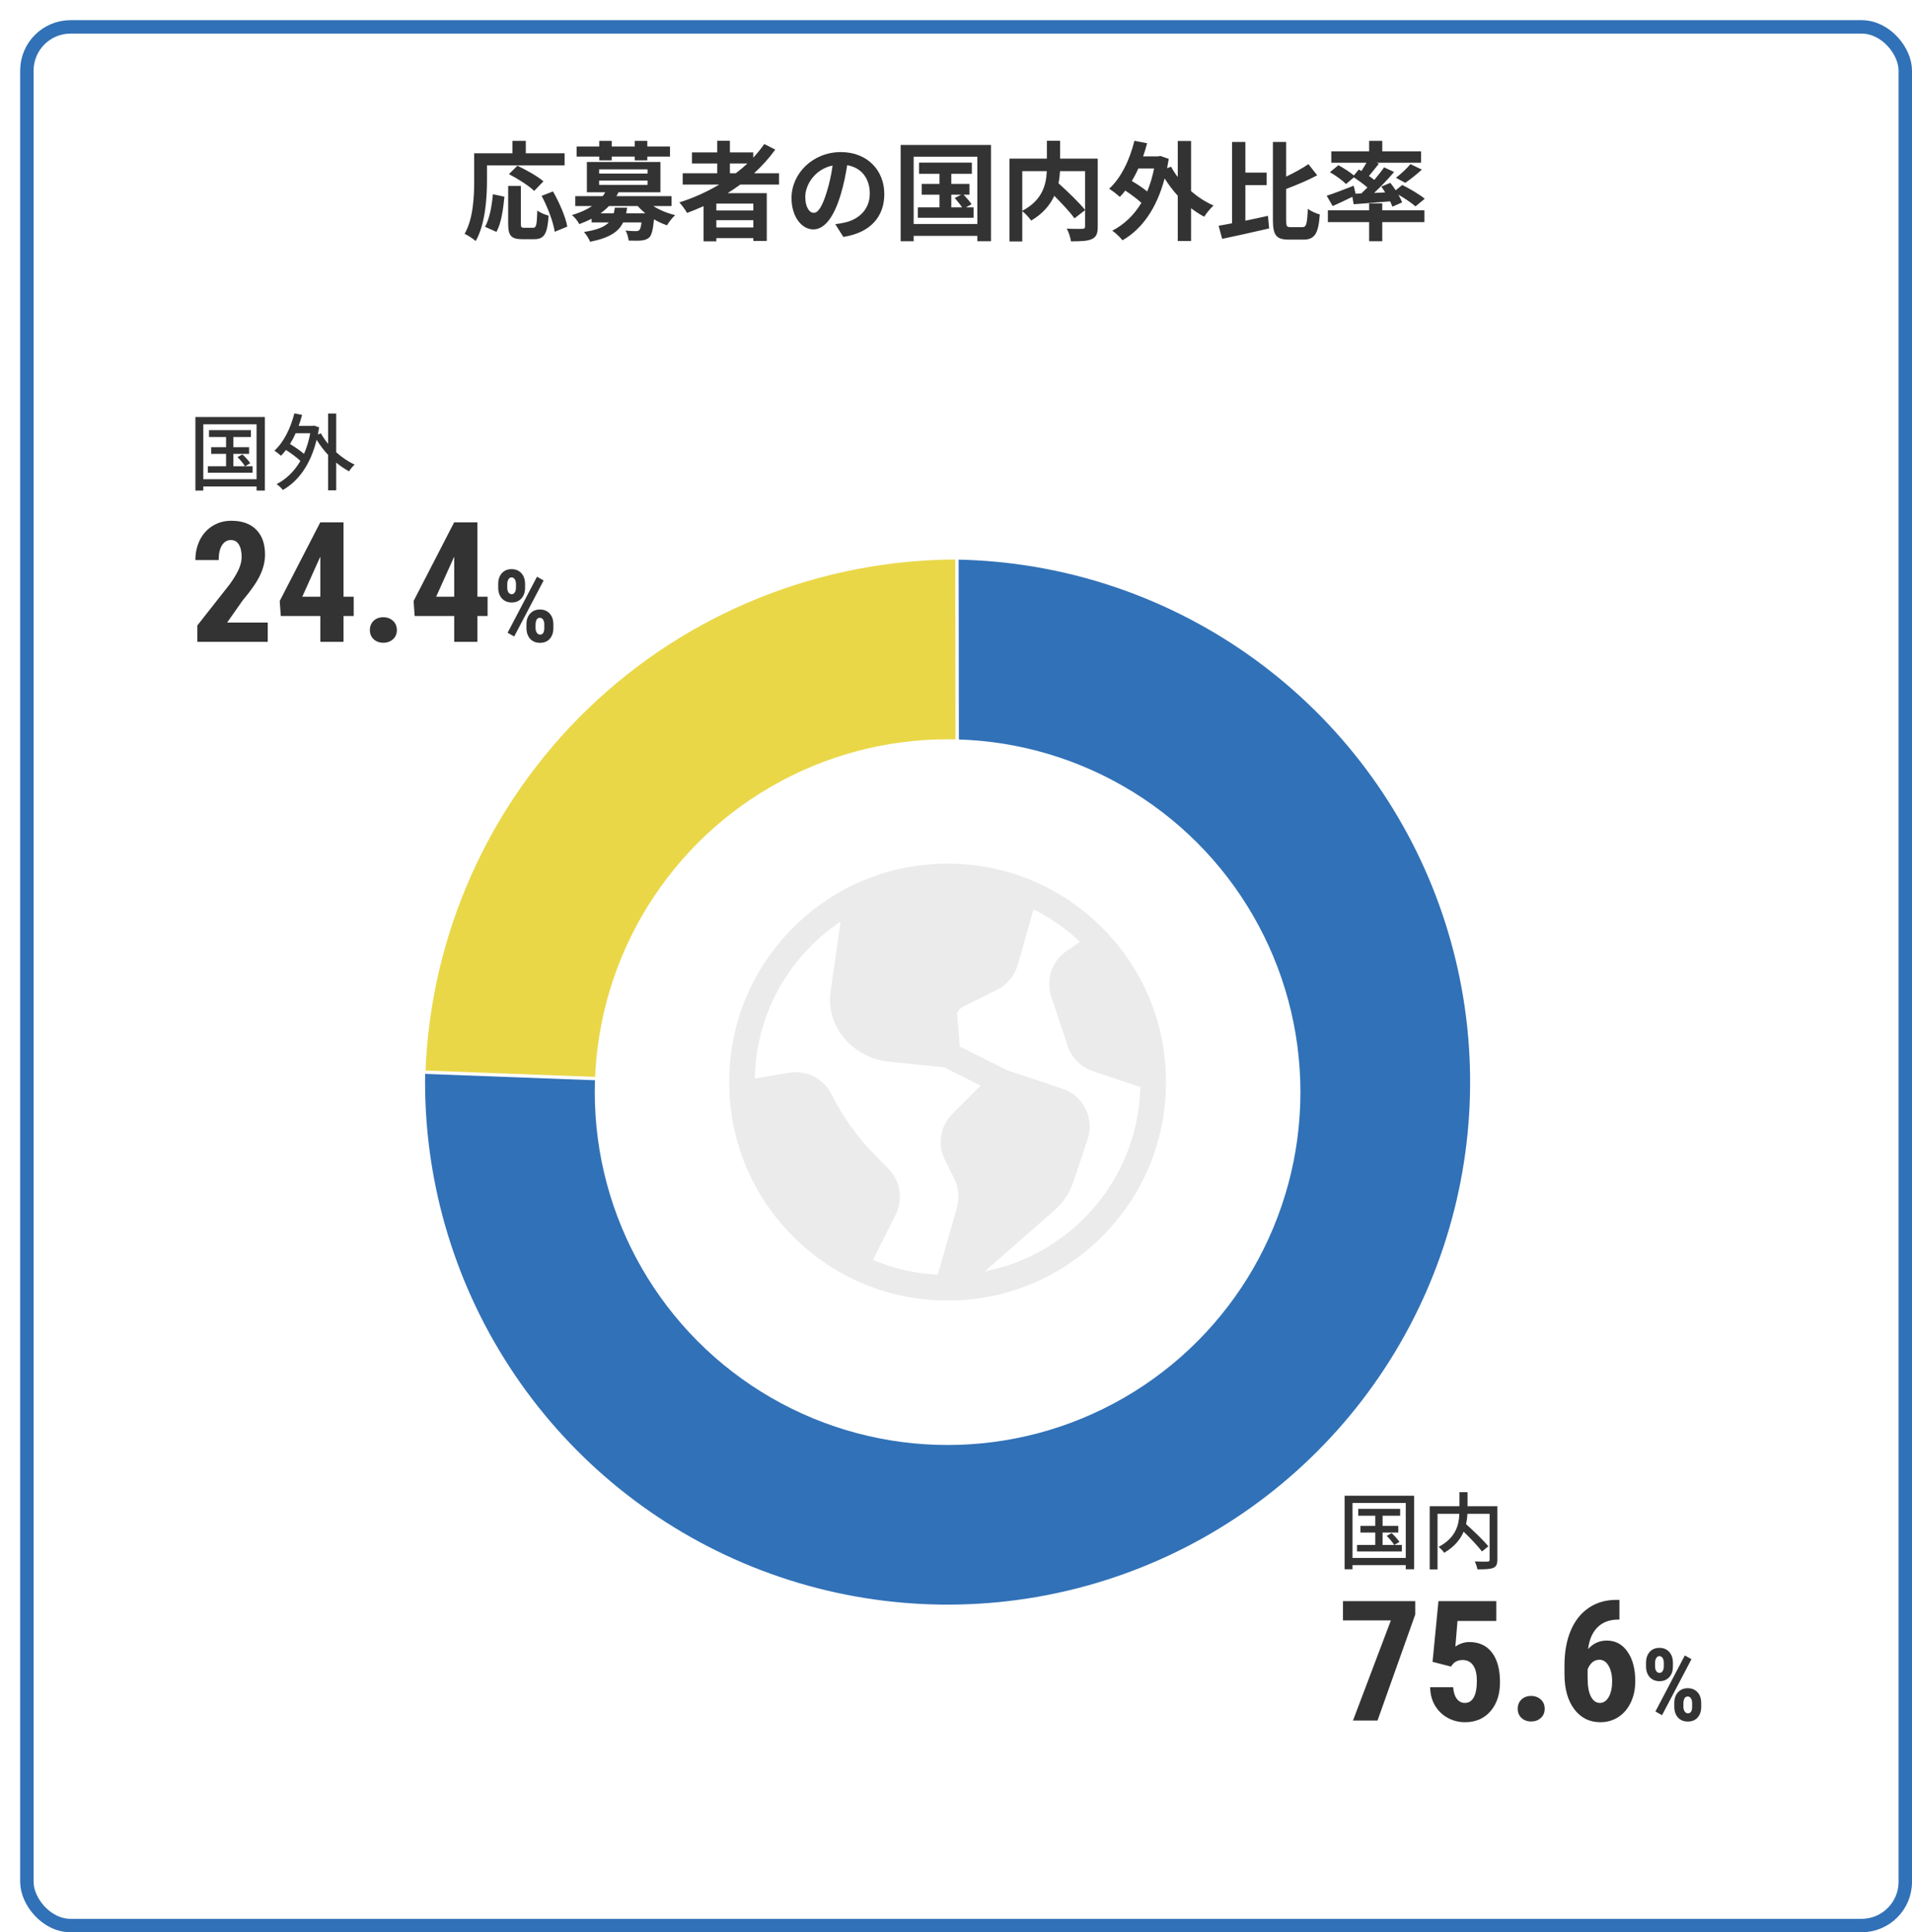 <svg width="569" height="575" viewBox="0 0 569 575" fill="none" xmlns="http://www.w3.org/2000/svg">
<g filter="url(#filter0_d)">
<rect width="563" height="569" rx="15" fill="white"/>
<rect x="2" y="2" width="559" height="565" rx="13" stroke="#3171B7" stroke-width="4"/>
</g>
<path d="M144.924 49.224H168.028V45.608H156.476V41.928H152.508V45.608H141.116V53.672C141.116 58.28 140.892 65 138.268 69.576C139.164 69.992 140.86 71.08 141.564 71.72C144.444 66.728 144.924 58.824 144.924 53.672V49.224ZM161.724 53.96C159.996 52.456 156.54 50.536 153.98 49.32L151.452 51.816C154.076 53.16 157.436 55.304 158.972 56.808L161.724 53.96ZM147.74 69C149.18 66.44 149.756 62.216 150.108 58.536L146.684 57.8C146.364 61.352 145.692 65.064 144.348 67.496L147.74 69ZM156.028 67.784C155.132 67.784 155.004 67.624 155.004 66.472V55.336H151.228V66.504C151.228 70.056 152.028 71.176 155.42 71.176H158.972C161.948 71.176 162.908 69.64 163.26 64.168C162.268 63.912 160.7 63.304 159.9 62.632C159.772 67.048 159.58 67.784 158.62 67.784H156.028ZM161.18 58.28C163.004 61.672 164.668 66.12 165.084 68.968L168.828 67.432C168.316 64.52 166.46 60.296 164.572 56.968L161.18 58.28ZM178.332 47.72H182.044V46.6H188.892V47.72H192.636V46.6H199.388V43.592H192.636V41.928H188.892V43.592H182.044V41.928H178.332V43.592H171.612V46.6H178.332V47.72ZM182.972 61.8C182.876 62.408 182.78 62.952 182.652 63.464H178.716C179.676 62.792 180.476 62.088 181.212 61.32H189.788C190.46 62.088 191.196 62.792 192.028 63.464H186.332C186.46 62.92 186.556 62.376 186.62 61.8H182.972ZM178.3 53.736H192.7V55.016H178.3V53.736ZM178.3 50.408H192.7V51.656H178.3V50.408ZM199.836 61.32V58.376H183.452C183.676 57.992 183.868 57.608 184.06 57.224H196.54V48.2H174.652V57.224H180.124C179.9 57.608 179.644 57.992 179.356 58.376H171.196V61.32H176.188C174.62 62.376 172.668 63.272 170.204 64.008C170.94 64.552 171.996 65.832 172.38 66.696C173.692 66.216 174.94 65.672 176.06 65.096V66.184H181.18C179.932 67.496 177.724 68.424 173.788 69.032C174.428 69.736 175.292 71.048 175.612 71.944C181.404 70.792 184.092 68.968 185.436 66.184H190.908C190.748 67.528 190.524 68.2 190.236 68.488C189.98 68.712 189.692 68.776 189.212 68.776C188.668 68.776 187.42 68.744 186.14 68.616C186.652 69.416 187.004 70.664 187.068 71.592C188.604 71.624 190.076 71.656 190.908 71.56C191.836 71.464 192.572 71.24 193.244 70.632C193.948 69.896 194.332 68.36 194.62 65.256C195.836 65.992 197.18 66.6 198.492 67.048C199.036 66.088 200.124 64.744 200.924 64.008C198.556 63.464 196.252 62.472 194.428 61.32H199.836ZM217.212 48.648H222.428C221.34 49.672 220.188 50.632 218.972 51.56H217.212V48.648ZM224.188 62.632H213.18V60.584H224.188V62.632ZM213.18 67.688V65.512H224.188V67.688H213.18ZM231.836 54.92V51.56H224.412C226.748 49.416 228.892 47.048 230.716 44.52L227.452 42.856C226.46 44.264 225.372 45.608 224.156 46.92V45.352H217.212V41.896H213.436V45.352H205.916V48.648H213.436V51.56H203.164V54.92H214.044C210.364 57.096 206.364 58.92 202.172 60.232C202.876 61 204.028 62.536 204.476 63.368C206.108 62.76 207.772 62.056 209.372 61.352V71.816H213.18V70.856H224.188V71.688H228.188V57.48H216.54C217.852 56.648 219.068 55.816 220.316 54.92H231.836ZM263.164 57.736C263.164 50.76 258.172 45.256 250.236 45.256C241.948 45.256 235.548 51.56 235.548 58.952C235.548 64.36 238.492 68.264 242.044 68.264C245.532 68.264 248.284 64.296 250.204 57.832C251.132 54.824 251.676 51.88 252.124 49.16C256.444 49.896 258.844 53.192 258.844 57.608C258.844 62.28 255.644 65.224 251.548 66.184C250.684 66.376 249.788 66.568 248.572 66.696L250.972 70.504C259.036 69.256 263.164 64.488 263.164 57.736ZM239.644 58.536C239.644 55.016 242.492 50.344 247.772 49.256C247.42 51.912 246.812 54.632 246.076 57C244.764 61.32 243.516 63.336 242.172 63.336C240.924 63.336 239.644 61.768 239.644 58.536ZM283.1 57.928H286.076L284.124 58.92C284.86 59.752 285.756 60.84 286.3 61.704H283.1V57.928ZM287.484 61.704L289.148 60.776C288.636 60.008 287.612 58.824 286.748 57.928H288.508V54.728H283.1V51.72H289.212V48.392H273.5V51.72H279.58V54.728H274.3V57.928H279.58V61.704H273.148V64.808H289.724V61.704H287.484ZM271.9 66.664V46.632H290.844V66.664H271.9ZM268.028 43.144V71.784H271.9V70.184H290.844V71.784H294.908V43.144H268.028ZM322.908 50.92V62.472C321.148 60.264 317.724 57 315.004 54.536C315.26 53.288 315.388 52.104 315.452 50.92H322.908ZM304.22 50.92H311.516C311.356 54.856 310.268 59.592 304.22 62.728V50.92ZM326.684 47.208H315.484V41.896H311.548V47.208H300.412V71.848H304.22V62.824C305.148 63.528 306.332 64.872 306.876 65.64C310.364 63.592 312.508 60.968 313.756 58.28C316.092 60.616 318.492 63.208 319.772 64.968L322.908 62.536V67.336C322.908 67.912 322.716 68.072 322.108 68.104C321.5 68.104 319.356 68.136 317.468 68.04C318.012 69.032 318.588 70.728 318.716 71.816C321.564 71.816 323.612 71.752 324.924 71.144C326.268 70.536 326.684 69.48 326.684 67.432V47.208ZM343.452 50.152C342.94 52.648 342.268 54.92 341.404 56.968C340.124 55.944 338.428 54.792 336.828 53.864C337.532 52.68 338.172 51.464 338.748 50.152H343.452ZM354.46 41.96H350.492V52.68C349.724 51.688 349.052 50.632 348.508 49.608L347.324 50.056C347.484 49.16 347.644 48.232 347.804 47.272L345.308 46.408L344.636 46.536H340.188C340.636 45.256 341.02 43.976 341.372 42.632L337.596 41.896C336.188 47.624 333.596 52.968 330.076 56.168C331.004 56.712 332.572 57.96 333.244 58.6C333.82 58.024 334.364 57.416 334.876 56.712C336.572 57.832 338.428 59.208 339.676 60.36C337.436 64.072 334.524 66.824 331.004 68.648C331.932 69.256 333.404 70.664 334.044 71.496C339.74 68.264 344.188 62.152 346.588 53.096C347.74 54.92 349.052 56.68 350.492 58.248V71.72H354.46V61.96C355.708 62.92 357.02 63.784 358.364 64.488C359.004 63.496 360.22 61.96 361.148 61.16C358.812 60.136 356.508 58.664 354.46 56.872V41.96ZM370.62 55.08H376.956V51.368H370.62V42.248H366.652V66.44C365.18 66.728 363.836 66.984 362.652 67.176L363.708 71.08C367.644 70.248 372.86 69.096 377.692 67.976L377.34 64.232C375.132 64.712 372.828 65.224 370.62 65.672V55.08ZM384.124 67.592C382.908 67.592 382.748 67.336 382.748 65.512V56.232C385.852 55.048 389.212 53.672 391.996 52.168L389.372 48.84C387.612 50.056 385.212 51.4 382.748 52.552V42.248H378.812V65.48C378.812 70.024 379.836 71.304 383.548 71.304H387.964C391.388 71.304 392.38 69.224 392.764 63.816C391.708 63.56 390.108 62.824 389.212 62.152C388.988 66.504 388.796 67.592 387.612 67.592H384.124ZM403.42 57.64L402.844 55.272C399.9 56.424 396.828 57.608 394.812 58.248L396.604 61.32C398.332 60.552 400.444 59.56 402.46 58.568L402.844 60.776C405.916 60.552 409.82 60.264 413.692 59.912C413.98 60.488 414.204 61.032 414.364 61.512L417.244 60.232C417.02 59.56 416.636 58.76 416.156 57.928C418.108 59.048 420.156 60.456 421.244 61.416L423.996 59.144C422.492 57.896 419.516 56.136 417.308 55.048L415.356 56.616C414.844 55.848 414.268 55.08 413.756 54.408L411.068 55.528C411.452 56.072 411.868 56.648 412.22 57.256L408.924 57.416C410.972 55.496 413.116 53.256 414.876 51.176L411.9 49.8C411.1 50.952 410.076 52.232 408.988 53.544C408.508 53.16 407.964 52.776 407.388 52.36C408.316 51.272 409.372 49.96 410.364 48.68L409.66 48.424H422.908V45.032H411.356V41.928H407.452V45.032H396.188V48.424H406.652C406.204 49.224 405.66 50.12 405.148 50.888L404.38 50.44L402.908 52.2C401.724 51.208 399.772 49.96 398.3 49.16L395.772 51.24C397.468 52.2 399.58 53.736 400.572 54.76L402.908 52.776C404.252 53.672 405.788 54.792 406.94 55.784C406.332 56.392 405.724 57 405.116 57.576L403.42 57.64ZM418.204 54.408C419.644 53.416 421.5 51.976 423.132 50.472L419.74 48.84C418.652 50.152 416.86 51.816 415.42 52.904L418.204 54.408ZM411.356 60.52H407.452V62.568H395.164V66.088H407.452V71.784H411.356V66.088H423.9V62.568H411.356V60.52Z" fill="#333333"/>
<path d="M72.95 138.75L74.475 137.825C74 137.125 73 136 72.15 135.225L70.675 136.025C71.5 136.85 72.45 137.975 72.9 138.75H69.45V135.05H74.125V133.075H69.45V130.05H74.675V128H62.2V130.05H67.275V133.075H62.85V135.05H67.275V138.75H61.85V140.675H75.175V138.75H72.95ZM60.5 142.6V126.25H76.35V142.6H60.5ZM58.15 124.1V145.975H60.5V144.75H76.35V145.975H78.825V124.1H58.15ZM92.325 128.925C91.9 131.2 91.275 133.25 90.475 135.05C89.35 134.1 87.75 133 86.3 132.125C86.9 131.15 87.475 130.075 87.975 128.925H92.325ZM100.05 123.05H97.65V132.075C96.8 131.05 96.075 130 95.5 128.95L94.6 129.3C94.725 128.625 94.85 127.9 94.975 127.175L93.425 126.65L93 126.725H88.875C89.275 125.675 89.6 124.6 89.9 123.475L87.6 123C86.475 127.475 84.425 131.6 81.675 134.1C82.225 134.45 83.2 135.225 83.625 135.625C84.125 135.1 84.625 134.525 85.1 133.9C86.65 134.9 88.325 136.125 89.4 137.15C87.575 140.3 85.175 142.575 82.3 144.075C82.875 144.4 83.775 145.275 84.175 145.8C88.75 143.2 92.375 138.35 94.225 130.875C95.2 132.45 96.35 134 97.65 135.375V145.9H100.05V137.65C101.275 138.675 102.575 139.575 103.9 140.25C104.25 139.6 105.025 138.7 105.55 138.25C103.65 137.4 101.75 136.1 100.05 134.575V123.05Z" fill="#333333"/>
<path d="M79.677 191H58.73V186.117L68.349 173.886C69.569 172.193 70.465 170.712 71.034 169.442C71.62 168.157 71.913 166.928 71.913 165.756C71.913 164.177 71.636 162.94 71.083 162.045C70.546 161.15 69.765 160.702 68.739 160.702C67.616 160.702 66.721 161.223 66.054 162.265C65.403 163.306 65.077 164.771 65.077 166.659H58.144C58.144 164.478 58.591 162.484 59.486 160.678C60.398 158.871 61.667 157.471 63.295 156.479C64.939 155.469 66.794 154.965 68.861 154.965C72.035 154.965 74.493 155.844 76.234 157.602C77.992 159.343 78.871 161.825 78.871 165.048C78.871 167.05 78.383 169.084 77.406 171.151C76.446 173.202 74.696 175.733 72.157 178.744L67.592 185.263H79.677V191ZM102.235 177.572H105.263V183.31H102.235V191H95.326V183.31H83.559L83.241 178.842L95.302 155.453H102.235V177.572ZM89.955 177.572H95.326V165.683L95.18 165.951L89.955 177.572ZM110.072 187.484C110.072 186.378 110.438 185.466 111.171 184.75C111.92 184.034 112.888 183.676 114.076 183.676C115.232 183.676 116.192 184.034 116.957 184.75C117.722 185.45 118.104 186.361 118.104 187.484C118.104 188.624 117.714 189.543 116.933 190.243C116.168 190.927 115.215 191.269 114.076 191.269C112.921 191.269 111.96 190.919 111.195 190.219C110.447 189.519 110.072 188.607 110.072 187.484ZM142.079 177.572H145.106V183.31H142.079V191H135.17V183.31H123.402L123.085 178.842L135.146 155.453H142.079V177.572ZM129.799 177.572H135.17V165.683L135.023 165.951L129.799 177.572ZM148.261 173.773C148.261 172.475 148.617 171.415 149.33 170.595C150.053 169.774 151.024 169.364 152.245 169.364C153.466 169.364 154.438 169.77 155.16 170.58C155.893 171.381 156.259 172.465 156.259 173.832V174.901C156.259 176.22 155.897 177.279 155.175 178.08C154.452 178.881 153.485 179.281 152.274 179.281C151.073 179.281 150.102 178.881 149.359 178.08C148.627 177.279 148.261 176.19 148.261 174.813V173.773ZM150.956 174.901C150.956 175.487 151.078 175.956 151.322 176.308C151.576 176.649 151.894 176.82 152.274 176.82C152.665 176.82 152.973 176.64 153.197 176.278C153.432 175.917 153.549 175.443 153.549 174.857V173.773C153.549 173.207 153.432 172.743 153.197 172.382C152.963 172.011 152.646 171.825 152.245 171.825C151.854 171.825 151.542 172.011 151.308 172.382C151.073 172.743 150.956 173.222 150.956 173.817V174.901ZM156.669 185.771C156.669 184.452 157.035 183.393 157.768 182.592C158.5 181.781 159.467 181.376 160.668 181.376C161.879 181.376 162.851 181.776 163.583 182.577C164.315 183.368 164.682 184.457 164.682 185.844V186.913C164.682 188.222 164.325 189.281 163.612 190.092C162.899 190.893 161.928 191.293 160.697 191.293C159.457 191.293 158.476 190.888 157.753 190.077C157.03 189.267 156.669 188.192 156.669 186.854V185.771ZM159.379 186.913C159.379 187.46 159.506 187.919 159.76 188.29C160.023 188.661 160.336 188.847 160.697 188.847C161.508 188.847 161.933 188.266 161.972 187.104V185.771C161.972 185.194 161.85 184.73 161.605 184.379C161.371 184.018 161.059 183.837 160.668 183.837C159.809 183.837 159.379 184.584 159.379 186.078V186.913ZM153.021 189.403L151.059 188.29L159.804 171.62L161.781 172.733L153.021 189.403Z" fill="#333333"/>
<path d="M281.968 166C313.065 165.994 343.455 175.281 369.235 192.671C395.016 210.06 415.011 234.758 426.654 263.594C438.296 292.429 441.056 324.086 434.577 354.501C428.098 384.915 412.677 412.7 390.294 434.287C367.91 455.875 339.586 470.28 308.957 475.653C278.327 481.027 246.791 477.124 218.396 464.445C190.001 451.766 166.043 430.89 149.598 404.497C133.153 378.104 124.971 347.398 126.103 316.322L282 322L281.968 166Z" fill="#3171B7" stroke="white" stroke-linejoin="round"/>
<path d="M126.111 319.053C127.648 277.981 145.031 239.099 174.613 210.563C204.195 182.028 243.678 166.057 284.779 166L285 325L126.111 319.053Z" fill="#E9D748" stroke="white" stroke-linejoin="round"/>
<circle cx="282" cy="325" r="105" fill="white"/>
<path d="M327.962 276.038C315.685 263.761 299.362 257 282 257C264.638 257 248.315 263.761 236.038 276.038C223.761 288.315 217 304.638 217 322C217 339.362 223.761 355.685 236.038 367.962C248.315 380.239 264.638 387 282 387C299.362 387 315.685 380.239 327.962 367.962C340.239 355.685 347 339.362 347 322C347 304.638 340.239 288.315 327.962 276.038ZM281.212 345.191L283.891 350.55C285.287 353.341 285.583 356.531 284.726 359.532L279.076 379.309C272.357 378.975 265.852 377.485 259.788 374.94L266.537 361.441C268.838 356.839 267.94 351.304 264.302 347.666L260.796 344.16C255.377 338.741 250.892 332.518 247.465 325.664C245.107 320.949 240.03 318.364 234.829 319.23L224.63 320.93C224.902 306.003 230.839 292.01 241.424 281.424C244.126 278.723 247.049 276.324 250.153 274.245L247.178 295.076C247.167 295.152 247.156 295.23 247.147 295.303C246.532 299.988 247.866 304.681 250.903 308.519C254.192 312.677 259.121 315.371 264.424 315.912L280.92 317.593L291.82 323.044L283.448 331.416C279.81 335.054 278.911 340.59 281.212 345.191ZM322.576 362.576C314.392 370.759 304.172 376.164 293.058 378.323L313.688 360.272C316.369 357.926 318.382 354.899 319.508 351.519L323.669 339.037C324.677 336.013 324.447 332.778 323.022 329.927C321.596 327.076 319.145 324.95 316.122 323.943L299.711 318.472L285.622 311.428L284.805 301.411C285.221 300.599 285.882 299.942 286.714 299.527L296.749 294.509C299.74 293.013 301.979 290.31 302.892 287.093L307.573 270.601C312.589 273.102 317.253 276.357 321.424 280.307L317.551 282.889C313.085 285.866 311.152 291.501 312.849 296.592L317.727 311.225C318.908 314.77 321.73 317.591 325.275 318.773L339.364 323.47C338.995 338.247 333.067 352.085 322.576 362.576Z" fill="#333333" fill-opacity="0.1"/>
<path d="M414.95 459.75L416.475 458.825C416 458.125 415 457 414.15 456.225L412.675 457.025C413.5 457.85 414.45 458.975 414.9 459.75H411.45V456.05H416.125V454.075H411.45V451.05H416.675V449H404.2V451.05H409.275V454.075H404.85V456.05H409.275V459.75H403.85V461.675H417.175V459.75H414.95ZM402.5 463.6V447.25H418.35V463.6H402.5ZM400.15 445.1V466.975H402.5V465.75H418.35V466.975H420.825V445.1H400.15ZM445.6 448.225H436.725V444.025H434.325V448.225H425.475V467.025H427.8V450.475H434.3C434.175 453.675 433.325 457.575 428.125 460.325C428.675 460.75 429.475 461.575 429.775 462.075C432.85 460.275 434.6 458.075 435.575 455.8C437.65 457.8 439.875 460.15 441.025 461.675L442.925 460.15C441.475 458.375 438.6 455.625 436.3 453.55C436.525 452.475 436.65 451.45 436.7 450.475H443.3V464.1C443.3 464.55 443.15 464.675 442.675 464.7C442.2 464.725 440.5 464.725 438.875 464.65C439.2 465.275 439.575 466.35 439.675 467C441.875 467 443.425 466.975 444.35 466.575C445.275 466.2 445.6 465.5 445.6 464.125V448.225Z" fill="#333333"/>
<path d="M421.169 480.433L409.938 512H402.639L413.918 482.19H399.66V476.453H421.169V480.433ZM426.32 494.52L428.078 476.453H445.29V482.361H433.742L433.107 489.979C434.442 489.083 435.817 488.636 437.233 488.636C440.163 488.636 442.417 489.677 443.996 491.761C445.591 493.844 446.389 496.79 446.389 500.599C446.389 504.163 445.445 507.036 443.557 509.217C441.669 511.398 439.146 512.488 435.988 512.488C434.117 512.488 432.383 512.049 430.788 511.17C429.193 510.275 427.932 509.038 427.004 507.459C426.092 505.88 425.629 504.09 425.612 502.088H432.448C432.562 503.569 432.928 504.716 433.547 505.53C434.165 506.344 434.963 506.751 435.939 506.751C437.079 506.751 437.958 506.206 438.576 505.115C439.195 504.008 439.504 502.365 439.504 500.184C439.504 498.133 439.13 496.587 438.381 495.545C437.648 494.503 436.615 493.982 435.28 493.982C433.978 493.982 432.969 494.43 432.253 495.325L431.813 495.936L426.32 494.52ZM451.662 508.484C451.662 507.378 452.028 506.466 452.761 505.75C453.509 505.034 454.478 504.676 455.666 504.676C456.822 504.676 457.782 505.034 458.547 505.75C459.312 506.45 459.694 507.361 459.694 508.484C459.694 509.624 459.304 510.543 458.522 511.243C457.757 511.927 456.805 512.269 455.666 512.269C454.51 512.269 453.55 511.919 452.785 511.219C452.036 510.519 451.662 509.607 451.662 508.484ZM481.936 476.087V481.946H481.545C478.957 481.963 476.898 482.744 475.368 484.29C473.854 485.82 472.935 487.968 472.609 490.735C474.09 489.043 475.946 488.196 478.176 488.196C480.747 488.196 482.798 489.295 484.328 491.492C485.874 493.689 486.647 496.619 486.647 500.281C486.647 502.609 486.208 504.708 485.329 506.58C484.45 508.452 483.213 509.909 481.618 510.95C480.039 511.976 478.249 512.488 476.247 512.488C473.024 512.488 470.437 511.194 468.483 508.606C466.547 506.019 465.578 502.535 465.578 498.157V495.594C465.578 491.671 466.188 488.237 467.409 485.291C468.646 482.345 470.42 480.083 472.731 478.504C475.059 476.909 477.769 476.103 480.861 476.087H481.936ZM476.003 493.909C475.124 493.909 474.383 494.186 473.781 494.739C473.195 495.293 472.756 495.976 472.463 496.79V499.28C472.463 501.787 472.797 503.659 473.464 504.896C474.131 506.132 475.01 506.751 476.101 506.751C477.207 506.751 478.094 506.157 478.762 504.969C479.429 503.764 479.763 502.226 479.763 500.354C479.763 498.45 479.413 496.904 478.713 495.716C478.029 494.511 477.126 493.909 476.003 493.909ZM489.851 494.773C489.851 493.475 490.207 492.415 490.92 491.595C491.643 490.774 492.614 490.364 493.835 490.364C495.056 490.364 496.027 490.77 496.75 491.58C497.482 492.381 497.849 493.465 497.849 494.832V495.901C497.849 497.22 497.487 498.279 496.765 499.08C496.042 499.881 495.075 500.281 493.864 500.281C492.663 500.281 491.691 499.881 490.949 499.08C490.217 498.279 489.851 497.19 489.851 495.813V494.773ZM492.546 495.901C492.546 496.487 492.668 496.956 492.912 497.308C493.166 497.649 493.483 497.82 493.864 497.82C494.255 497.82 494.562 497.64 494.787 497.278C495.021 496.917 495.139 496.443 495.139 495.857V494.773C495.139 494.207 495.021 493.743 494.787 493.382C494.553 493.011 494.235 492.825 493.835 492.825C493.444 492.825 493.132 493.011 492.897 493.382C492.663 493.743 492.546 494.222 492.546 494.817V495.901ZM498.259 506.771C498.259 505.452 498.625 504.393 499.357 503.592C500.09 502.781 501.057 502.376 502.258 502.376C503.469 502.376 504.44 502.776 505.173 503.577C505.905 504.368 506.271 505.457 506.271 506.844V507.913C506.271 509.222 505.915 510.281 505.202 511.092C504.489 511.893 503.518 512.293 502.287 512.293C501.047 512.293 500.065 511.888 499.343 511.077C498.62 510.267 498.259 509.192 498.259 507.854V506.771ZM500.969 507.913C500.969 508.46 501.096 508.919 501.35 509.29C501.613 509.661 501.926 509.847 502.287 509.847C503.098 509.847 503.522 509.266 503.562 508.104V506.771C503.562 506.194 503.439 505.73 503.195 505.379C502.961 505.018 502.648 504.837 502.258 504.837C501.398 504.837 500.969 505.584 500.969 507.078V507.913ZM494.611 510.403L492.648 509.29L501.394 492.62L503.371 493.733L494.611 510.403Z" fill="#333333"/>
<defs>
<filter id="filter0_d" x="0" y="0" width="569" height="575" filterUnits="userSpaceOnUse" color-interpolation-filters="sRGB">
<feFlood flood-opacity="0" result="BackgroundImageFix"/>
<feColorMatrix in="SourceAlpha" type="matrix" values="0 0 0 0 0 0 0 0 0 0 0 0 0 0 0 0 0 0 127 0"/>
<feOffset dx="6" dy="6"/>
<feColorMatrix type="matrix" values="0 0 0 0 0.914 0 0 0 0 0.843 0 0 0 0 0.282 0 0 0 1 0"/>
<feBlend mode="normal" in2="BackgroundImageFix" result="effect1_dropShadow"/>
<feBlend mode="normal" in="SourceGraphic" in2="effect1_dropShadow" result="shape"/>
</filter>
</defs>
</svg>
